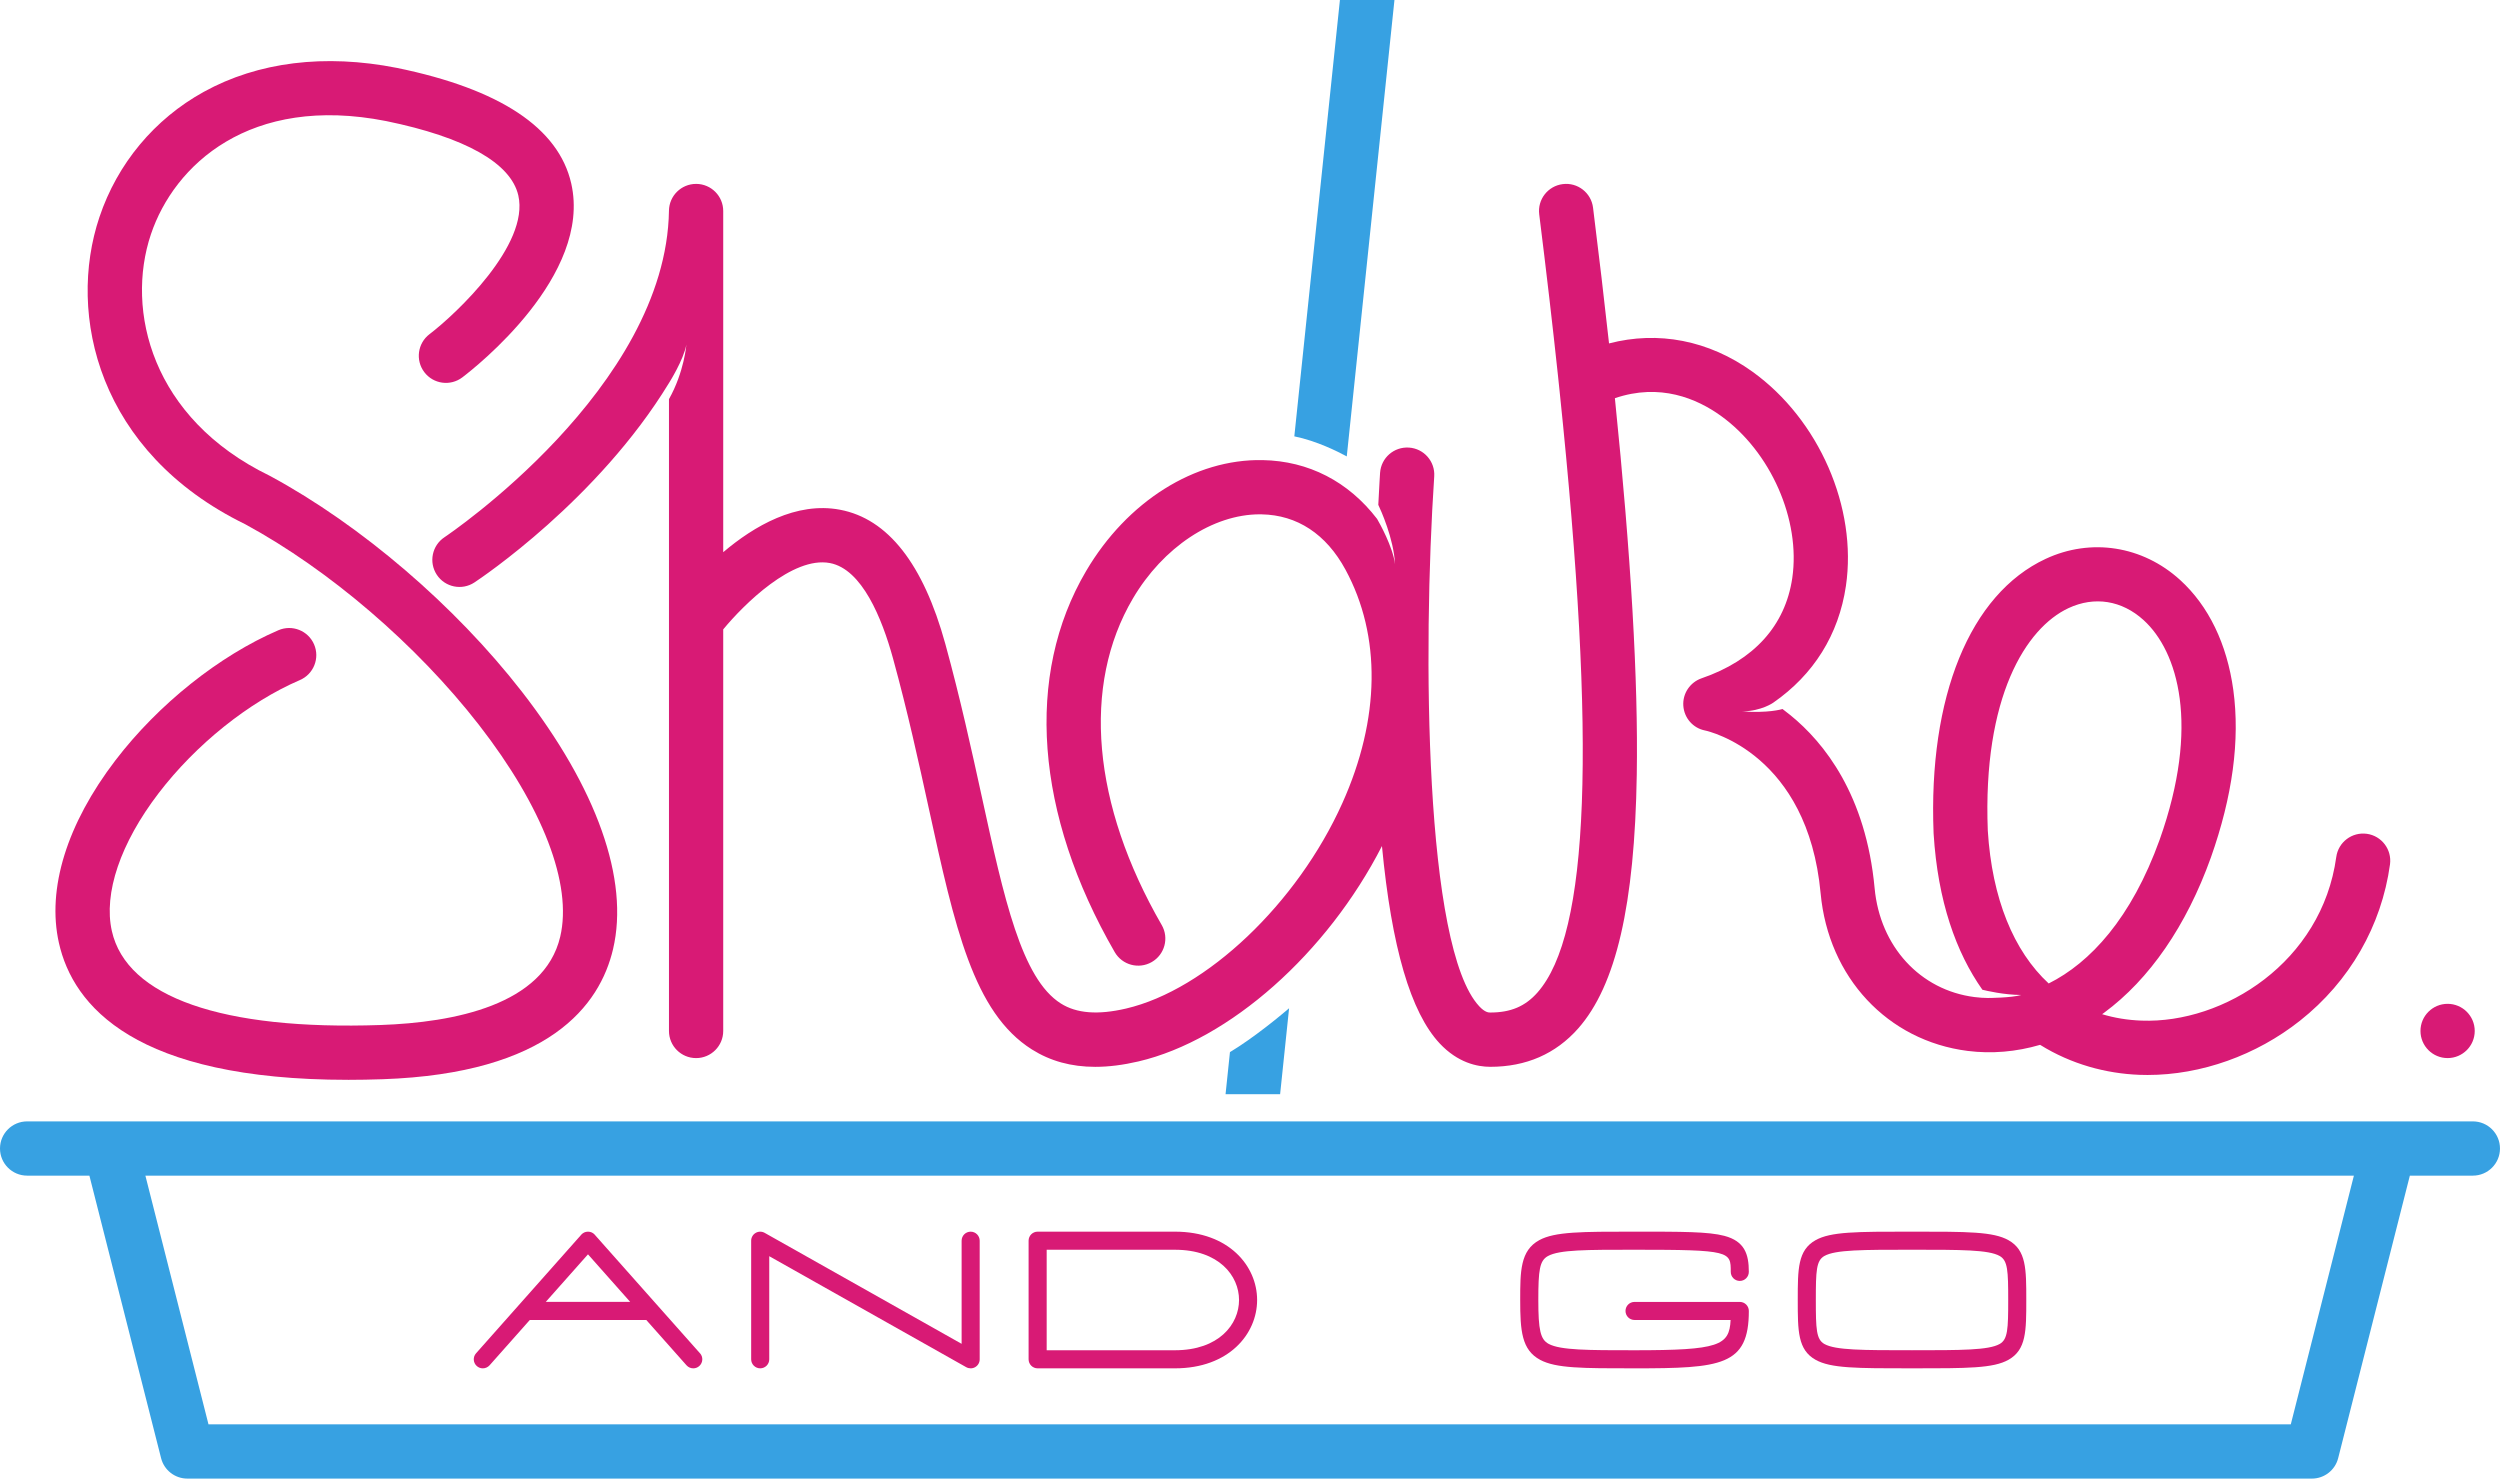 <?xml version="1.0" encoding="UTF-8"?>
<svg id="Layer_2" data-name="Layer 2" xmlns="http://www.w3.org/2000/svg" viewBox="0 0 1701.33 1006.24">
  <defs>
    <style>
      .cls-1 {
        fill: #37a1e2;
      }

      .cls-1, .cls-2 {
        stroke-width: 0px;
      }

      .cls-2 {
        fill: #d81a75;
      }
    </style>
  </defs>
  <g id="Layer_1-2" data-name="Layer 1">
    <g>
      <g>
        <path class="cls-2" d="M236.86,734.86c-144.64,0-187.11-50.03-196.78-93.24-8.25-36.81,5.41-80.91,38.46-124.17,29.11-38.1,70.59-71.21,110.95-88.57,9.37-4.02,20.23.3,24.26,9.67,4.03,9.37-.3,20.23-9.67,24.26-34.8,14.97-70.76,43.78-96.2,77.07-25.93,33.93-37.51,68.07-31.77,93.68,10.08,45,75.05,67.72,182.95,63.99,49.7-1.72,111.25-13.54,122.19-60.1,8.37-35.62-11.8-88.17-55.34-144.18-42.31-54.42-101.76-105.45-159.12-136.56-99.92-48.78-121.44-142.47-99.12-208.96,12.23-36.46,37.46-66.74,71.04-85.26,36.88-20.35,82.32-25.98,131.42-16.28,70.15,14.39,110.02,40.85,118.62,78.66,14.26,62.69-65.02,125.04-74.11,131.94-8.12,6.17-19.71,4.59-25.87-3.53-6.16-8.11-4.59-19.69,3.52-25.86h0c18.12-13.82,68.12-60.83,60.45-94.39-5.05-22.09-36.14-39.6-89.9-50.63-92.92-18.36-144.37,30.05-160.15,77.09-17.37,51.75.46,125.21,80.64,164.18l.71.37c61.73,33.4,125.67,88.19,171.04,146.56,51.16,65.82,73.23,128.07,62.13,175.29-8.98,38.24-43.49,84.65-156.86,88.56-8.11.28-15.93.42-23.47.42Z"/>
        <g>
          <path class="cls-2" d="M1206.82,478.19v.02s.02,0,.02-.02h-.02Z"/>
          <path class="cls-2" d="M1610.68,567.43c-10.09-1.37-19.4,5.69-20.78,15.8-9.81,71.43-76.42,113.44-132.53,111.33-9.48-.35-18.42-1.83-26.81-4.37.45-.33.88-.66,1.33-.97,30.92-22.77,56.03-59.25,72.64-105.53,14.81-41.73,19.96-80.13,15.31-114.15-4.31-31.35-16.82-57.24-36.23-74.88-25.56-23.22-60.64-28.72-91.51-14.32-51.43,23.98-79.93,93.75-76.23,186.62,0,.12.02.26.02.39,2.85,45.99,15.28,80.77,33.19,106.2,2.69.68,14.67,3.49,26.46,3.57-7,1.99-22.32,2.03-22.32,2.03v.02c-3.24-.02-6.42-.24-9.5-.64-36.99-4.7-64.29-34.44-67.97-74.01-5.89-63.62-34.38-99.15-57.24-117.76-1.82-1.5-3.63-2.87-5.44-4.25h-.02c-.94.29-9.8,2.85-27.37,1.64,13.21-.27,21.11-5.97,21.11-5.97v-.02h.02c27.35-18.96,44.51-46.2,49.4-79.41,7.82-53.28-18.32-113.24-63.58-145.78-29.77-21.42-64.25-27.98-97.63-19.26-3.22-29.19-6.83-59.98-10.88-92.38-1.25-10.13-10.48-17.31-20.59-16.04-10.14,1.25-17.32,10.48-16.04,20.6,4.88,39.08,9.15,75.8,12.82,110.29v.04c.37,3.57.74,7.1,1.11,10.61v.02c25.13,241.05,20.11,368.69-15.14,408.61-8.31,9.4-18.2,13.6-32.11,13.6-1.07,0-3.53,0-7.47-4.21-37.27-39.86-38.58-242.34-30.67-360.6.7-10.18-7-18.98-17.17-19.65-10.22-.68-18.98,6.99-19.68,17.17-.02.25-.53,8.27-1.21,21.79,1.64,3.47,10.49,22.81,11.41,40.48-1.54-12.04-10.65-28.19-12.1-30.67-.06-.12-.12-.23-.16-.27-19.51-25.4-46.58-39.41-77.91-39.98-46.12-.9-92.16,28.08-120.05,75.43-41.83,70.98-34.75,165.51,19.43,259.38,5.11,8.84,16.39,11.86,25.23,6.77,8.82-5.09,11.86-16.39,6.75-25.21-47.33-82.02-54.47-163.01-19.59-222.22,20.58-34.9,54.34-57.26,86.37-57.26.39,0,.8,0,1.21.02,24.21.43,43.96,13.44,57.07,37.62,24.43,45.03,23.69,101.46-2.12,158.91-30.63,68.23-92.54,127.03-147.23,139.8-19.1,4.45-33.62,3.33-44.37-3.47-26.71-16.86-38.67-71.51-53.77-140.73-6.83-31.22-14.56-66.61-24.82-103.95-14.98-54.47-39.1-85.2-71.72-91.33-29.73-5.62-58.38,11.08-79.43,28.91v-232.18c0-10.15-8.16-18.38-18.32-18.46h-.14c-10.07,0-18.3,8.08-18.46,18.18-1.87,120.65-150.68,220.88-152.75,222.26-8.51,5.62-10.85,17.07-5.23,25.58,5.62,8.49,17.09,10.83,25.58,5.21,4.76-3.14,84.03-56.29,132.4-135.72,0,0,9.91-15.61,11.84-26.14,0,0-1.42,18.57-11.84,37.11v429.98c0,10.2,8.27,18.46,18.46,18.46s18.46-8.27,18.46-18.46v-273.29c14.06-17.03,47.21-49.93,72.6-45.15,21.89,4.14,35.43,37.56,42.94,64.85,10.01,36.39,17.62,71.27,24.35,102.04,17.62,80.68,30.36,138.97,70.14,164.1,12.55,7.92,26.81,11.86,43.14,11.86,9.13,0,18.9-1.23,29.36-3.67,62.08-14.52,128.5-73.77,165.76-146.58,6.58,68.99,19.57,113.22,39.29,134.31,12.31,13.15,25.52,15.92,34.44,15.92,24.39,0,44.49-8.78,59.78-26.07,25.81-29.23,38.49-84.13,39.9-172.77,1.03-64.11-3.88-148.55-14.89-256.17,30.71-10.48,55.78.25,72.11,11.98,33.97,24.43,54.4,70.88,48.6,110.43-4.76,32.35-26.07,55.94-61.67,68.19-7.88,2.71-13.05,10.38-12.47,18.71.58,8.33,6.59,15.22,14.77,16.82,2.85.62,69.89,16.02,78.67,110.82,5.29,57.22,45.52,100.32,100.07,107.25,16.37,2.07,33.09.61,49.3-4.14,21.27,13.23,44.9,19.55,67.63,20.41,1.83.06,3.65.1,5.48.1,36.39,0,73.92-13.31,103.78-36.97,33.75-26.71,55.47-64.5,61.22-106.37,1.37-10.09-5.69-19.4-15.8-20.8ZM1394.2,669.29c-23.88-22.07-38.55-57.81-41.44-103.99-3.57-91.13,26.04-137.98,54.94-151.46,17.68-8.25,36.31-5.27,51.08,8.16,23.38,21.25,38.54,71.64,10.99,149.29-19.28,53.67-47.39,83.92-75.58,98Z"/>
        </g>
        <path class="cls-2" d="M1684.13,701.6c0,10.2-8.27,18.46-18.46,18.46s-18.46-8.27-18.46-18.46,8.27-18.46,18.46-18.46,18.46,8.27,18.46,18.46h0Z"/>
      </g>
      <g>
        <path class="cls-2" d="M660.56,931.2c-1.04,0-2.08-.26-3.02-.79l-134.04-75.53v70.17c0,3.4-2.76,6.15-6.15,6.15s-6.16-2.75-6.16-6.15v-80.7c0-2.19,1.16-4.21,3.05-5.31,1.89-1.11,4.22-1.12,6.13-.05l134.04,75.53v-70.18c0-3.4,2.75-6.15,6.15-6.15s6.15,2.75,6.15,6.15v80.72c0,2.19-1.16,4.21-3.05,5.31-.96.56-2.03.84-3.11.84Z"/>
        <path class="cls-2" d="M476.36,920.96l-71.23-80.25-.1-.12-.29-.33c-.14-.16-.31-.33-.47-.49-.16-.14-.35-.29-.51-.41-.18-.12-.37-.25-.55-.35-.17-.1-.35-.19-.51-.27-.14-.06-.29-.12-.43-.18-.16-.06-.33-.1-.49-.14-.16-.06-.35-.1-.53-.12-.14-.02-.31-.06-.45-.06-.2-.02-.43-.04-.64-.04s-.43.02-.64.04c-.14,0-.31.02-.45.06-.18.02-.37.06-.53.12-.16.04-.33.08-.49.14-.14.06-.29.1-.43.18-.16.08-.35.16-.51.27-.19.1-.37.22-.55.35-.16.1-.33.22-.47.37t-.04.04c-.18.16-.33.33-.49.49-.04.04-.06.06-.08.1l-71.51,80.6c-2.26,2.54-2.03,6.42.51,8.68,1.17,1.05,2.63,1.56,4.08,1.56,1.7,0,3.38-.7,4.62-2.07l27.35-30.83h79.29l27.37,30.83c1.21,1.37,2.91,2.07,4.6,2.07,1.46,0,2.91-.51,4.08-1.56,2.54-2.26,2.79-6.13.53-8.68ZM371.42,885.98l28.72-32.37,28.72,32.37h-57.44Z"/>
        <path class="cls-2" d="M799.57,931.2h-93.43c-3.4,0-6.15-2.75-6.15-6.15v-80.72c0-3.4,2.76-6.15,6.15-6.15h93.43c36.73,0,55.94,23.4,55.94,46.51s-19.21,46.51-55.94,46.51ZM712.3,918.89h87.27c29.98,0,43.64-17.73,43.64-34.2s-13.66-34.2-43.64-34.2h-87.27v68.41Z"/>
        <path class="cls-2" d="M1112.35,931.2c-35.59,0-53.45,0-64.23-5.78-12.65-6.78-13.57-19.92-13.57-40.74,0-19.52,0-33.62,12.96-40.71,10.6-5.8,28.72-5.8,64.83-5.8,32.47,0,50.35,0,61.13,2.86,13.83,3.67,16.66,12.46,16.66,24.52,0,3.4-2.75,6.16-6.15,6.16s-6.15-2.75-6.15-6.16c0-13.93,0-15.07-65.48-15.07-32.94,0-51.08,0-58.92,4.29-5.7,3.12-6.56,9.52-6.56,29.91s1.39,26.84,7.07,29.89c8.05,4.32,27,4.32,58.41,4.32,57.5,0,64.55-3.1,65.38-20.6h-65.38c-3.4,0-6.15-2.75-6.15-6.15s2.75-6.15,6.15-6.15h71.64c3.4,0,6.15,2.75,6.15,6.15,0,37.28-18.69,39.06-77.79,39.06Z"/>
        <path class="cls-2" d="M1301.19,931.2c-37.98,0-55.32,0-65.68-5.84-12.08-6.81-12.08-19.56-12.08-40.68s0-33.86,12.08-40.67c10.36-5.84,27.69-5.84,65.68-5.84s55.32,0,65.68,5.84c12.08,6.81,12.08,19.55,12.08,40.67s0,33.86-12.08,40.68c-10.36,5.84-27.69,5.84-65.68,5.84ZM1301.19,850.48c-33.59,0-52.09,0-59.64,4.25-5.54,3.12-5.82,10.13-5.82,29.95s.28,26.83,5.82,29.95c7.54,4.25,26.05,4.25,59.64,4.25s52.09,0,59.64-4.25c5.54-3.12,5.82-10.13,5.82-29.95s-.28-26.83-5.82-29.95c-7.54-4.25-26.05-4.25-59.64-4.25Z"/>
      </g>
    </g>
    <g>
      <path class="cls-1" d="M1682.87,763.14h-55.18c-.33,0-.64,0-.95.02t-.04,0c-.35-.02-.72-.02-1.07-.02H18.46c-10.2,0-18.46,8.27-18.46,18.46s8.27,18.46,18.46,18.46h42.38l48.78,192.24c2.07,8.21,9.44,13.93,17.89,13.93h1445.8c8.45,0,15.82-5.72,17.89-13.93l48.78-192.24h42.88c10.19,0,18.46-8.27,18.46-18.46s-8.27-18.46-18.46-18.46ZM1558.96,969.31H141.88l-42.94-169.25h1502.96l-42.94,169.25Z"/>
      <g>
        <path class="cls-1" d="M837.02,716c16.35-9.82,34.49-24.92,40.25-29.85l-6.11,58.49h-37.13l2.99-28.64Z"/>
        <path class="cls-1" d="M948.97,0l-32.45,310.61c-5.93-3.24-20.51-10.57-35.69-13.66L911.86,0h37.11Z"/>
      </g>
    </g>
  </g>
</svg>